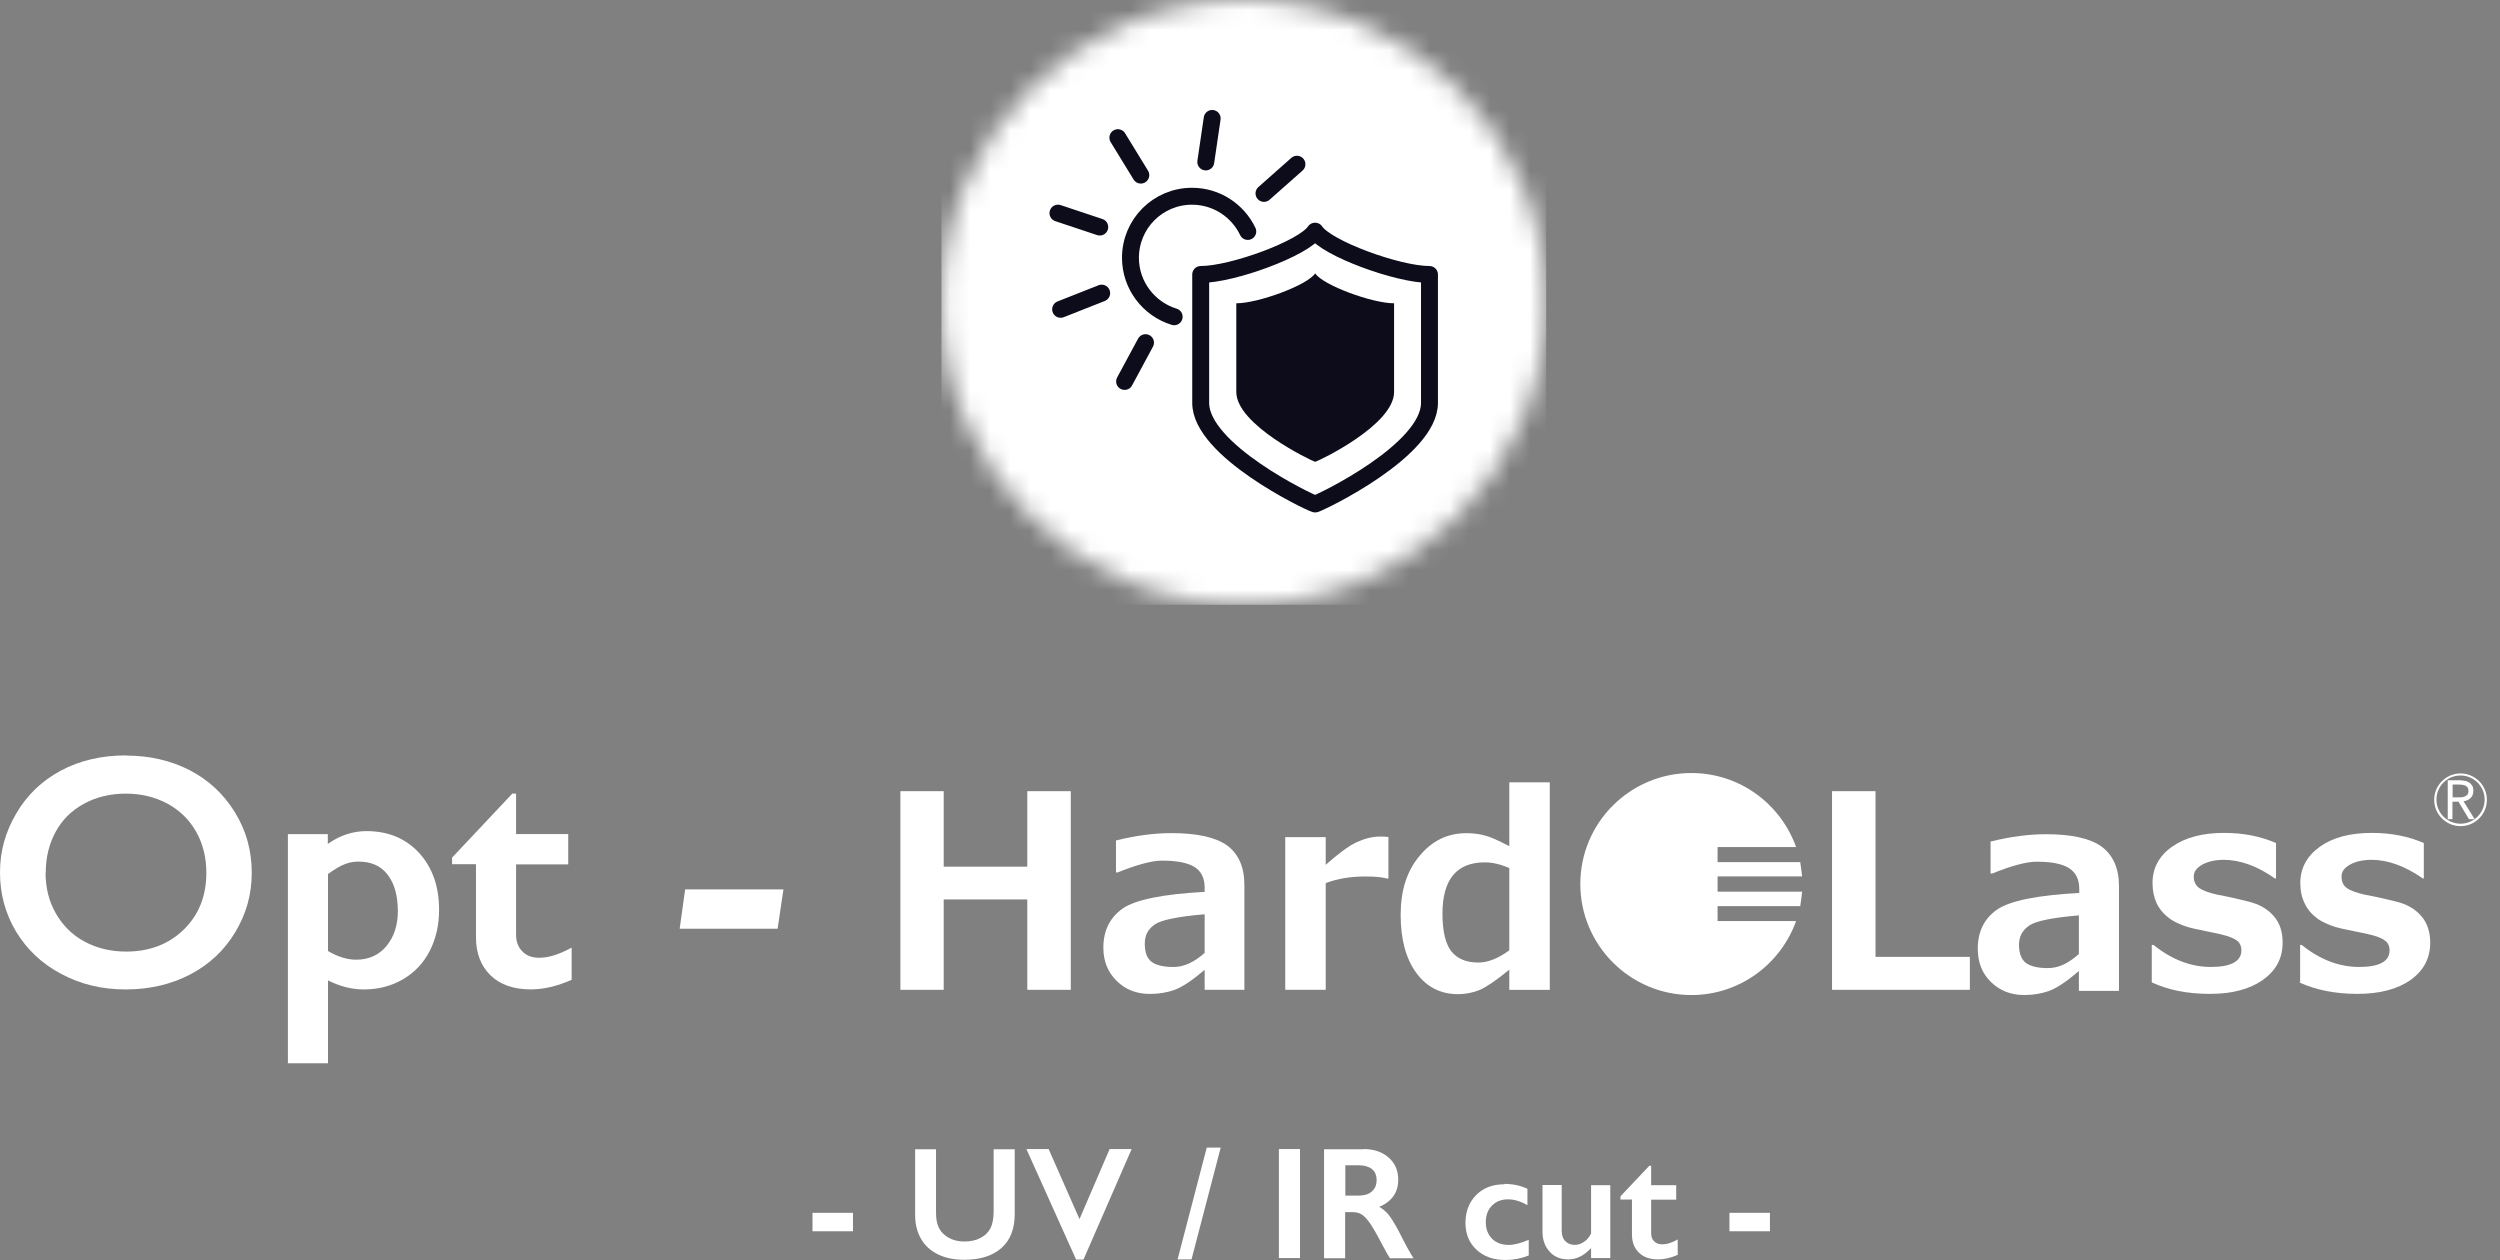 <?xml version="1.0" encoding="UTF-8"?>
<svg xmlns="http://www.w3.org/2000/svg" width="125" height="63" viewBox="0 0 125 63" fill="none">
  <rect x="0" y="0" width="125" height="63" fill="#808080" stroke="none"/>
  <mask id="mask0_4257_5226" style="mask-type:luminance" maskUnits="userSpaceOnUse" x="47" y="0" width="31" height="31">
    <path d="M47.072 15.12C47.072 23.47 53.841 30.239 62.192 30.239C70.542 30.239 77.311 23.47 77.311 15.12C77.311 6.769 70.542 0 62.192 0C53.841 0 47.072 6.769 47.072 15.12Z" fill="white"></path>
  </mask>
  <g mask="url(#mask0_4257_5226)">
    <path d="M77.311 0H47.072V30.239H77.311V0Z" fill="white"></path>
  </g>
  <path d="M65.759 23.092C65.976 23.026 69.704 21.247 69.704 19.599V15.165C68.612 15.165 66.145 14.261 65.759 13.668C65.373 14.261 62.907 15.165 61.815 15.165V19.599C61.815 21.237 65.543 23.026 65.759 23.092Z" fill="#0C0C1B"></path>
  <path d="M65.759 25.2C66.079 25.106 71.474 22.517 71.474 20.145V13.724C69.883 13.724 66.314 12.415 65.759 11.559H65.75C65.194 12.415 61.626 13.724 60.035 13.724V20.145C60.035 22.517 65.43 25.106 65.75 25.2H65.759Z" stroke="#0C0C1B" stroke-width="0.846" stroke-linecap="round" stroke-linejoin="round"></path>
  <path d="M58.708 15.838C57.446 15.452 56.523 14.275 56.523 12.891C56.523 11.187 57.898 9.812 59.602 9.812C60.826 9.812 61.89 10.528 62.389 11.573" stroke="#0C0C1B" stroke-width="0.846" stroke-linecap="round" stroke-linejoin="round"></path>
  <path d="M60.289 8.097L60.609 5.922" stroke="#0C0C1B" stroke-width="0.846" stroke-linecap="round" stroke-linejoin="round"></path>
  <path d="M57.041 8.756L55.893 6.883" stroke="#0C0C1B" stroke-width="0.846" stroke-linecap="round" stroke-linejoin="round"></path>
  <path d="M54.988 11.353L52.898 10.656" stroke="#0C0C1B" stroke-width="0.846" stroke-linecap="round" stroke-linejoin="round"></path>
  <path d="M55.084 14.656L53.031 15.466" stroke="#0C0C1B" stroke-width="0.846" stroke-linecap="round" stroke-linejoin="round"></path>
  <path d="M57.276 17.133L56.23 19.072" stroke="#0C0C1B" stroke-width="0.846" stroke-linecap="round" stroke-linejoin="round"></path>
  <path d="M63.199 9.67L64.847 8.211" stroke="#0C0C1B" stroke-width="0.846" stroke-linecap="round" stroke-linejoin="round"></path>
  <path d="M42.649 60.641V61.563H40.625V60.641H42.649Z" fill="white"></path>
  <path d="M46.801 57.453V60.626C46.801 60.955 46.848 61.209 46.952 61.407C47.046 61.596 47.206 61.755 47.432 61.887C47.658 62.01 47.912 62.076 48.204 62.076C48.524 62.076 48.797 62.019 49.023 61.897C49.249 61.784 49.418 61.614 49.522 61.417C49.625 61.209 49.682 60.927 49.682 60.569V57.462H50.736V60.701C50.736 61.435 50.52 62 50.077 62.396C49.635 62.791 49.013 62.989 48.213 62.989C47.705 62.989 47.272 62.904 46.895 62.716C46.528 62.537 46.236 62.273 46.048 61.934C45.85 61.596 45.756 61.191 45.756 60.739V57.462H46.81L46.801 57.453Z" fill="white"></path>
  <path d="M52.431 57.453L53.975 60.955L55.481 57.453H56.583L54.173 62.979H53.806L51.32 57.453H52.431Z" fill="white"></path>
  <path d="M61.035 57.379L59.576 62.971H58.879L60.338 57.379H61.035Z" fill="white"></path>
  <path d="M65 57.453V62.904H63.945V57.453H65Z" fill="white"></path>
  <path d="M68.18 57.453C68.689 57.453 69.112 57.594 69.432 57.877C69.752 58.159 69.912 58.526 69.912 58.988C69.912 59.298 69.837 59.571 69.677 59.797C69.517 60.023 69.282 60.212 68.962 60.343C69.131 60.438 69.291 60.569 69.423 60.729C69.555 60.889 69.724 61.162 69.931 61.548C70.261 62.207 70.515 62.669 70.675 62.913H69.498C69.413 62.791 69.31 62.603 69.169 62.339C68.867 61.755 68.641 61.37 68.5 61.162C68.359 60.965 68.227 60.814 68.095 60.729C67.964 60.645 67.813 60.607 67.644 60.607H67.257V62.913H66.203V57.462H68.171L68.18 57.453ZM67.945 59.779C68.218 59.779 68.434 59.713 68.594 59.571C68.754 59.43 68.83 59.242 68.83 59.007C68.83 58.771 68.754 58.573 68.594 58.451C68.434 58.329 68.218 58.263 67.926 58.263H67.267V59.779H67.935H67.945Z" fill="white"></path>
  <path d="M75.222 59.195C75.646 59.195 76.032 59.28 76.371 59.44V60.259C76.032 60.061 75.702 59.967 75.401 59.967C75.072 59.967 74.808 60.071 74.601 60.278C74.394 60.485 74.29 60.758 74.29 61.106C74.29 61.455 74.394 61.718 74.601 61.935C74.808 62.142 75.09 62.246 75.439 62.246C75.702 62.246 76.032 62.161 76.437 61.991V62.773C76.06 62.923 75.674 62.999 75.269 62.999C74.676 62.999 74.196 62.829 73.829 62.49C73.462 62.151 73.273 61.7 73.273 61.144C73.273 60.589 73.452 60.099 73.82 59.741C74.177 59.384 74.648 59.214 75.222 59.214V59.195Z" fill="white"></path>
  <path d="M78.085 59.259V61.519C78.085 61.754 78.142 61.933 78.264 62.056C78.386 62.178 78.537 62.244 78.735 62.244C78.895 62.244 79.055 62.197 79.196 62.093C79.347 61.999 79.46 61.858 79.554 61.679V59.259H80.514V62.903H79.554V62.404C79.206 62.78 78.829 62.969 78.424 62.969C78.019 62.969 77.718 62.846 77.483 62.583C77.247 62.328 77.125 61.999 77.125 61.585V59.25H78.085V59.259Z" fill="white"></path>
  <path d="M82.483 58.291H82.558V59.26H83.81V59.985H82.558V61.67C82.558 61.831 82.605 61.972 82.709 62.066C82.812 62.169 82.944 62.217 83.113 62.217C83.339 62.217 83.594 62.141 83.885 61.972V62.744C83.537 62.894 83.217 62.97 82.906 62.97C82.492 62.97 82.172 62.857 81.946 62.631C81.711 62.405 81.598 62.103 81.598 61.718V59.976H81.023V59.816L82.473 58.281L82.483 58.291Z" fill="white"></path>
  <path d="M88.497 60.641V61.563H86.473V60.641H88.497Z" fill="white"></path>
  <path d="M53.539 49.491H51.365V44.972H47.185V49.491H45.02V39.559H47.185V43.334H51.365V39.559H53.539V49.491Z" fill="white"></path>
  <path d="M62.238 49.489H60.233V48.491C59.602 49.028 59.103 49.357 58.717 49.498C58.341 49.63 57.936 49.696 57.493 49.696C56.825 49.696 56.27 49.48 55.836 49.047C55.394 48.614 55.168 48.067 55.168 47.38C55.168 46.523 55.498 45.874 56.138 45.422C56.787 44.98 58.162 44.706 60.233 44.593V44.396C60.233 43.916 60.073 43.577 59.743 43.36C59.404 43.144 58.868 43.031 58.105 43.031C57.578 43.031 56.844 43.238 55.874 43.624H55.799V42.023C56.825 41.769 57.748 41.656 58.567 41.656C59.856 41.656 60.788 41.863 61.363 42.278C61.928 42.701 62.219 43.351 62.219 44.255V49.508L62.238 49.489ZM60.233 47.634V45.714C58.896 45.827 58.068 45.996 57.738 46.222C57.399 46.458 57.239 46.768 57.239 47.182C57.239 47.616 57.352 47.926 57.587 48.096C57.813 48.265 58.19 48.35 58.679 48.35C59.197 48.35 59.715 48.105 60.233 47.644" fill="white"></path>
  <path d="M69.421 43.928H69.355C69.082 43.852 68.724 43.824 68.263 43.824C67.547 43.824 66.888 43.928 66.286 44.154V49.491H64.262V41.856H66.286V43.24C66.917 42.685 67.415 42.308 67.811 42.12C68.216 41.932 68.611 41.828 68.997 41.828C69.11 41.828 69.242 41.828 69.421 41.847V43.928Z" fill="white"></path>
  <path d="M77.489 49.492H75.465V48.484C74.806 49.021 74.307 49.36 73.978 49.501C73.648 49.633 73.281 49.708 72.905 49.708C72.029 49.708 71.332 49.351 70.815 48.645C70.297 47.938 70.033 46.969 70.033 45.745C70.033 44.521 70.344 43.551 70.975 42.798C71.605 42.036 72.377 41.659 73.319 41.659C73.648 41.659 73.959 41.697 74.232 41.772C74.514 41.838 74.919 42.026 75.465 42.309V39.117H77.489V49.492ZM75.465 47.534V43.401C75.023 43.212 74.618 43.118 74.241 43.118C72.829 43.118 72.123 43.975 72.123 45.688C72.123 46.554 72.274 47.176 72.556 47.553C72.858 47.938 73.309 48.127 73.921 48.127C74.383 48.127 74.91 47.929 75.465 47.515" fill="white"></path>
  <path d="M98.493 49.491H91.602V39.559H93.776V47.843H98.493V49.491Z" fill="white"></path>
  <path d="M105.959 49.544H103.944V48.546C103.332 49.082 102.824 49.412 102.438 49.553C102.052 49.685 101.647 49.751 101.214 49.751C100.546 49.751 99.99 49.534 99.548 49.101C99.105 48.668 98.889 48.122 98.889 47.435C98.889 46.578 99.209 45.929 99.858 45.477C100.508 45.034 101.873 44.761 103.963 44.648V44.45C103.963 43.97 103.794 43.632 103.464 43.415C103.135 43.198 102.598 43.085 101.835 43.085C101.308 43.085 100.564 43.293 99.604 43.678H99.529V42.078C100.546 41.824 101.468 41.711 102.297 41.711C103.586 41.711 104.509 41.918 105.083 42.332C105.648 42.756 105.949 43.406 105.949 44.309V49.562L105.959 49.544ZM103.944 47.689V45.769C102.617 45.882 101.788 46.051 101.459 46.277C101.12 46.512 100.95 46.823 100.95 47.237C100.95 47.67 101.073 47.981 101.299 48.15C101.534 48.32 101.901 48.405 102.4 48.405C102.927 48.405 103.436 48.16 103.944 47.699" fill="white"></path>
  <path d="M107.588 49.12V47.246H107.673C108.576 47.971 109.537 48.348 110.535 48.348C111.533 48.348 112.069 48.075 112.069 47.519C112.069 47.293 111.984 47.124 111.834 47.02C111.664 46.898 111.382 46.794 110.977 46.7C110.695 46.644 110.29 46.559 109.763 46.446C109.235 46.333 108.821 46.154 108.52 45.956C108.219 45.74 107.993 45.486 107.842 45.184C107.701 44.883 107.626 44.544 107.626 44.149C107.626 43.414 107.946 42.803 108.595 42.341C109.245 41.88 110.111 41.645 111.203 41.645C112.163 41.645 113.029 41.814 113.801 42.153V43.923H113.745C112.869 43.301 112.003 42.991 111.184 42.991C110.761 42.991 110.412 43.075 110.12 43.226C109.838 43.386 109.687 43.584 109.687 43.819C109.687 44.083 109.781 44.271 109.96 44.403C110.139 44.525 110.44 44.638 110.855 44.732C111.382 44.827 111.909 44.949 112.436 45.081C112.963 45.213 113.378 45.448 113.679 45.796C113.99 46.145 114.131 46.587 114.131 47.133C114.131 47.914 113.801 48.526 113.142 48.997C112.483 49.459 111.617 49.694 110.488 49.694C109.358 49.694 108.407 49.496 107.588 49.12Z" fill="white"></path>
  <path d="M115.006 49.12V47.246H115.081C115.985 47.971 116.945 48.348 117.953 48.348C118.96 48.348 119.478 48.075 119.478 47.519C119.478 47.293 119.393 47.124 119.233 47.02C119.082 46.898 118.791 46.794 118.376 46.7C118.094 46.644 117.68 46.559 117.153 46.446C116.625 46.333 116.211 46.154 115.91 45.956C115.609 45.74 115.383 45.486 115.241 45.184C115.091 44.883 115.015 44.544 115.015 44.149C115.015 43.414 115.345 42.803 115.985 42.341C116.625 41.88 117.491 41.645 118.593 41.645C119.553 41.645 120.419 41.814 121.191 42.153V43.923H121.144C120.25 43.301 119.393 42.991 118.574 42.991C118.15 42.991 117.783 43.075 117.51 43.226C117.218 43.386 117.077 43.584 117.077 43.819C117.077 44.083 117.162 44.271 117.341 44.403C117.51 44.525 117.812 44.638 118.226 44.732C118.753 44.827 119.29 44.949 119.817 45.081C120.353 45.213 120.749 45.448 121.06 45.796C121.361 46.145 121.511 46.587 121.511 47.133C121.511 47.914 121.182 48.526 120.532 48.997C119.873 49.459 118.988 49.694 117.868 49.694C116.748 49.694 115.797 49.496 114.959 49.12" fill="white"></path>
  <path d="M85.879 46.062V45.308H90.012C90.049 45.073 90.078 44.828 90.106 44.583H85.879V43.821H90.106C90.078 43.586 90.049 43.341 90.012 43.105H85.879V42.352H89.805C89.032 40.196 86.99 38.652 84.57 38.652C81.501 38.652 79.016 41.138 79.016 44.197C79.016 47.257 81.501 49.752 84.57 49.752C86.98 49.752 89.032 48.208 89.805 46.052H85.879V46.062Z" fill="white"></path>
  <path d="M122.396 39.012H122.895C122.989 39.012 123.083 39.012 123.178 39.031C123.272 39.04 123.356 39.068 123.422 39.106C123.498 39.144 123.554 39.2 123.601 39.266C123.648 39.332 123.667 39.435 123.667 39.548C123.667 39.69 123.62 39.812 123.535 39.897C123.451 39.981 123.328 40.038 123.178 40.066L123.733 40.961H123.451L122.923 40.085H122.622V40.961H122.387V39.012H122.396ZM122.631 39.868H122.839C122.905 39.868 122.97 39.868 123.036 39.868C123.102 39.868 123.168 39.85 123.225 39.831C123.281 39.812 123.328 39.774 123.366 39.737C123.403 39.69 123.422 39.633 123.422 39.548C123.422 39.482 123.413 39.426 123.385 39.379C123.356 39.341 123.319 39.304 123.272 39.285C123.225 39.266 123.178 39.247 123.121 39.238C123.065 39.238 123.008 39.228 122.952 39.228H122.631V39.868Z" fill="white"></path>
  <path d="M123.027 41.308C122.302 41.308 121.709 40.715 121.709 39.99C121.709 39.265 122.302 38.672 123.027 38.672C123.752 38.672 124.345 39.265 124.345 39.99C124.345 40.715 123.752 41.308 123.027 41.308ZM123.027 38.775C122.359 38.775 121.822 39.312 121.822 39.98C121.822 40.649 122.368 41.185 123.027 41.185C123.686 41.185 124.232 40.649 124.232 39.98C124.232 39.312 123.686 38.775 123.027 38.775Z" fill="white"></path>
  <path d="M6.298 37.779C7.475 37.779 8.539 38.024 9.49 38.513C10.431 39.003 11.184 39.7 11.749 40.622C12.314 41.535 12.587 42.543 12.587 43.635C12.587 44.727 12.314 45.687 11.768 46.6C11.222 47.513 10.469 48.219 9.518 48.718C8.567 49.217 7.484 49.472 6.289 49.472C5.093 49.472 4.039 49.217 3.069 48.7C2.099 48.191 1.356 47.485 0.81 46.591C0.273 45.696 0 44.708 0 43.625C0 42.543 0.273 41.601 0.81 40.679C1.346 39.756 2.09 39.041 3.041 38.532C3.992 38.024 5.074 37.77 6.308 37.77L6.298 37.779ZM2.278 43.635C2.278 44.388 2.448 45.075 2.796 45.678C3.144 46.28 3.615 46.751 4.227 47.08C4.839 47.41 5.536 47.579 6.308 47.579C7.475 47.579 8.435 47.212 9.188 46.478C9.942 45.743 10.318 44.793 10.318 43.635C10.318 42.882 10.149 42.194 9.81 41.592C9.471 40.989 8.991 40.519 8.369 40.18C7.748 39.85 7.061 39.681 6.289 39.681C5.517 39.681 4.82 39.85 4.208 40.18C3.587 40.519 3.116 40.98 2.787 41.582C2.457 42.185 2.288 42.863 2.288 43.625L2.278 43.635Z" fill="white"></path>
  <path d="M18.32 41.555C19.412 41.555 20.288 41.922 20.956 42.647C21.625 43.381 21.954 44.322 21.954 45.499C21.954 46.262 21.794 46.949 21.484 47.552C21.173 48.154 20.73 48.625 20.147 48.964C19.572 49.303 18.913 49.472 18.189 49.472C17.595 49.472 17.002 49.322 16.4 49.02V53.163H14.395V41.705H16.39V42.195C16.993 41.771 17.642 41.555 18.32 41.555ZM16.4 47.552C16.899 47.843 17.369 47.985 17.802 47.985C18.433 47.985 18.942 47.759 19.318 47.307C19.695 46.855 19.892 46.271 19.892 45.565C19.892 44.784 19.723 44.181 19.384 43.739C19.045 43.296 18.565 43.08 17.934 43.08C17.699 43.08 17.473 43.117 17.256 43.202C17.04 43.278 16.748 43.447 16.4 43.701V47.561V47.552Z" fill="white"></path>
  <path d="M25.644 39.679H25.804V41.703H28.412V43.219H25.804V46.74C25.804 47.079 25.908 47.361 26.115 47.568C26.322 47.785 26.605 47.888 26.962 47.888C27.433 47.888 27.97 47.719 28.582 47.38V48.99C27.857 49.31 27.179 49.47 26.539 49.47C25.682 49.47 25.004 49.235 24.524 48.764C24.044 48.293 23.799 47.662 23.799 46.862V43.209H22.604V42.88L25.635 39.66L25.644 39.679Z" fill="white"></path>
  <path d="M39.172 44.469L38.88 46.436H33.984L34.257 44.469H39.162H39.172Z" fill="white"></path>
</svg>
